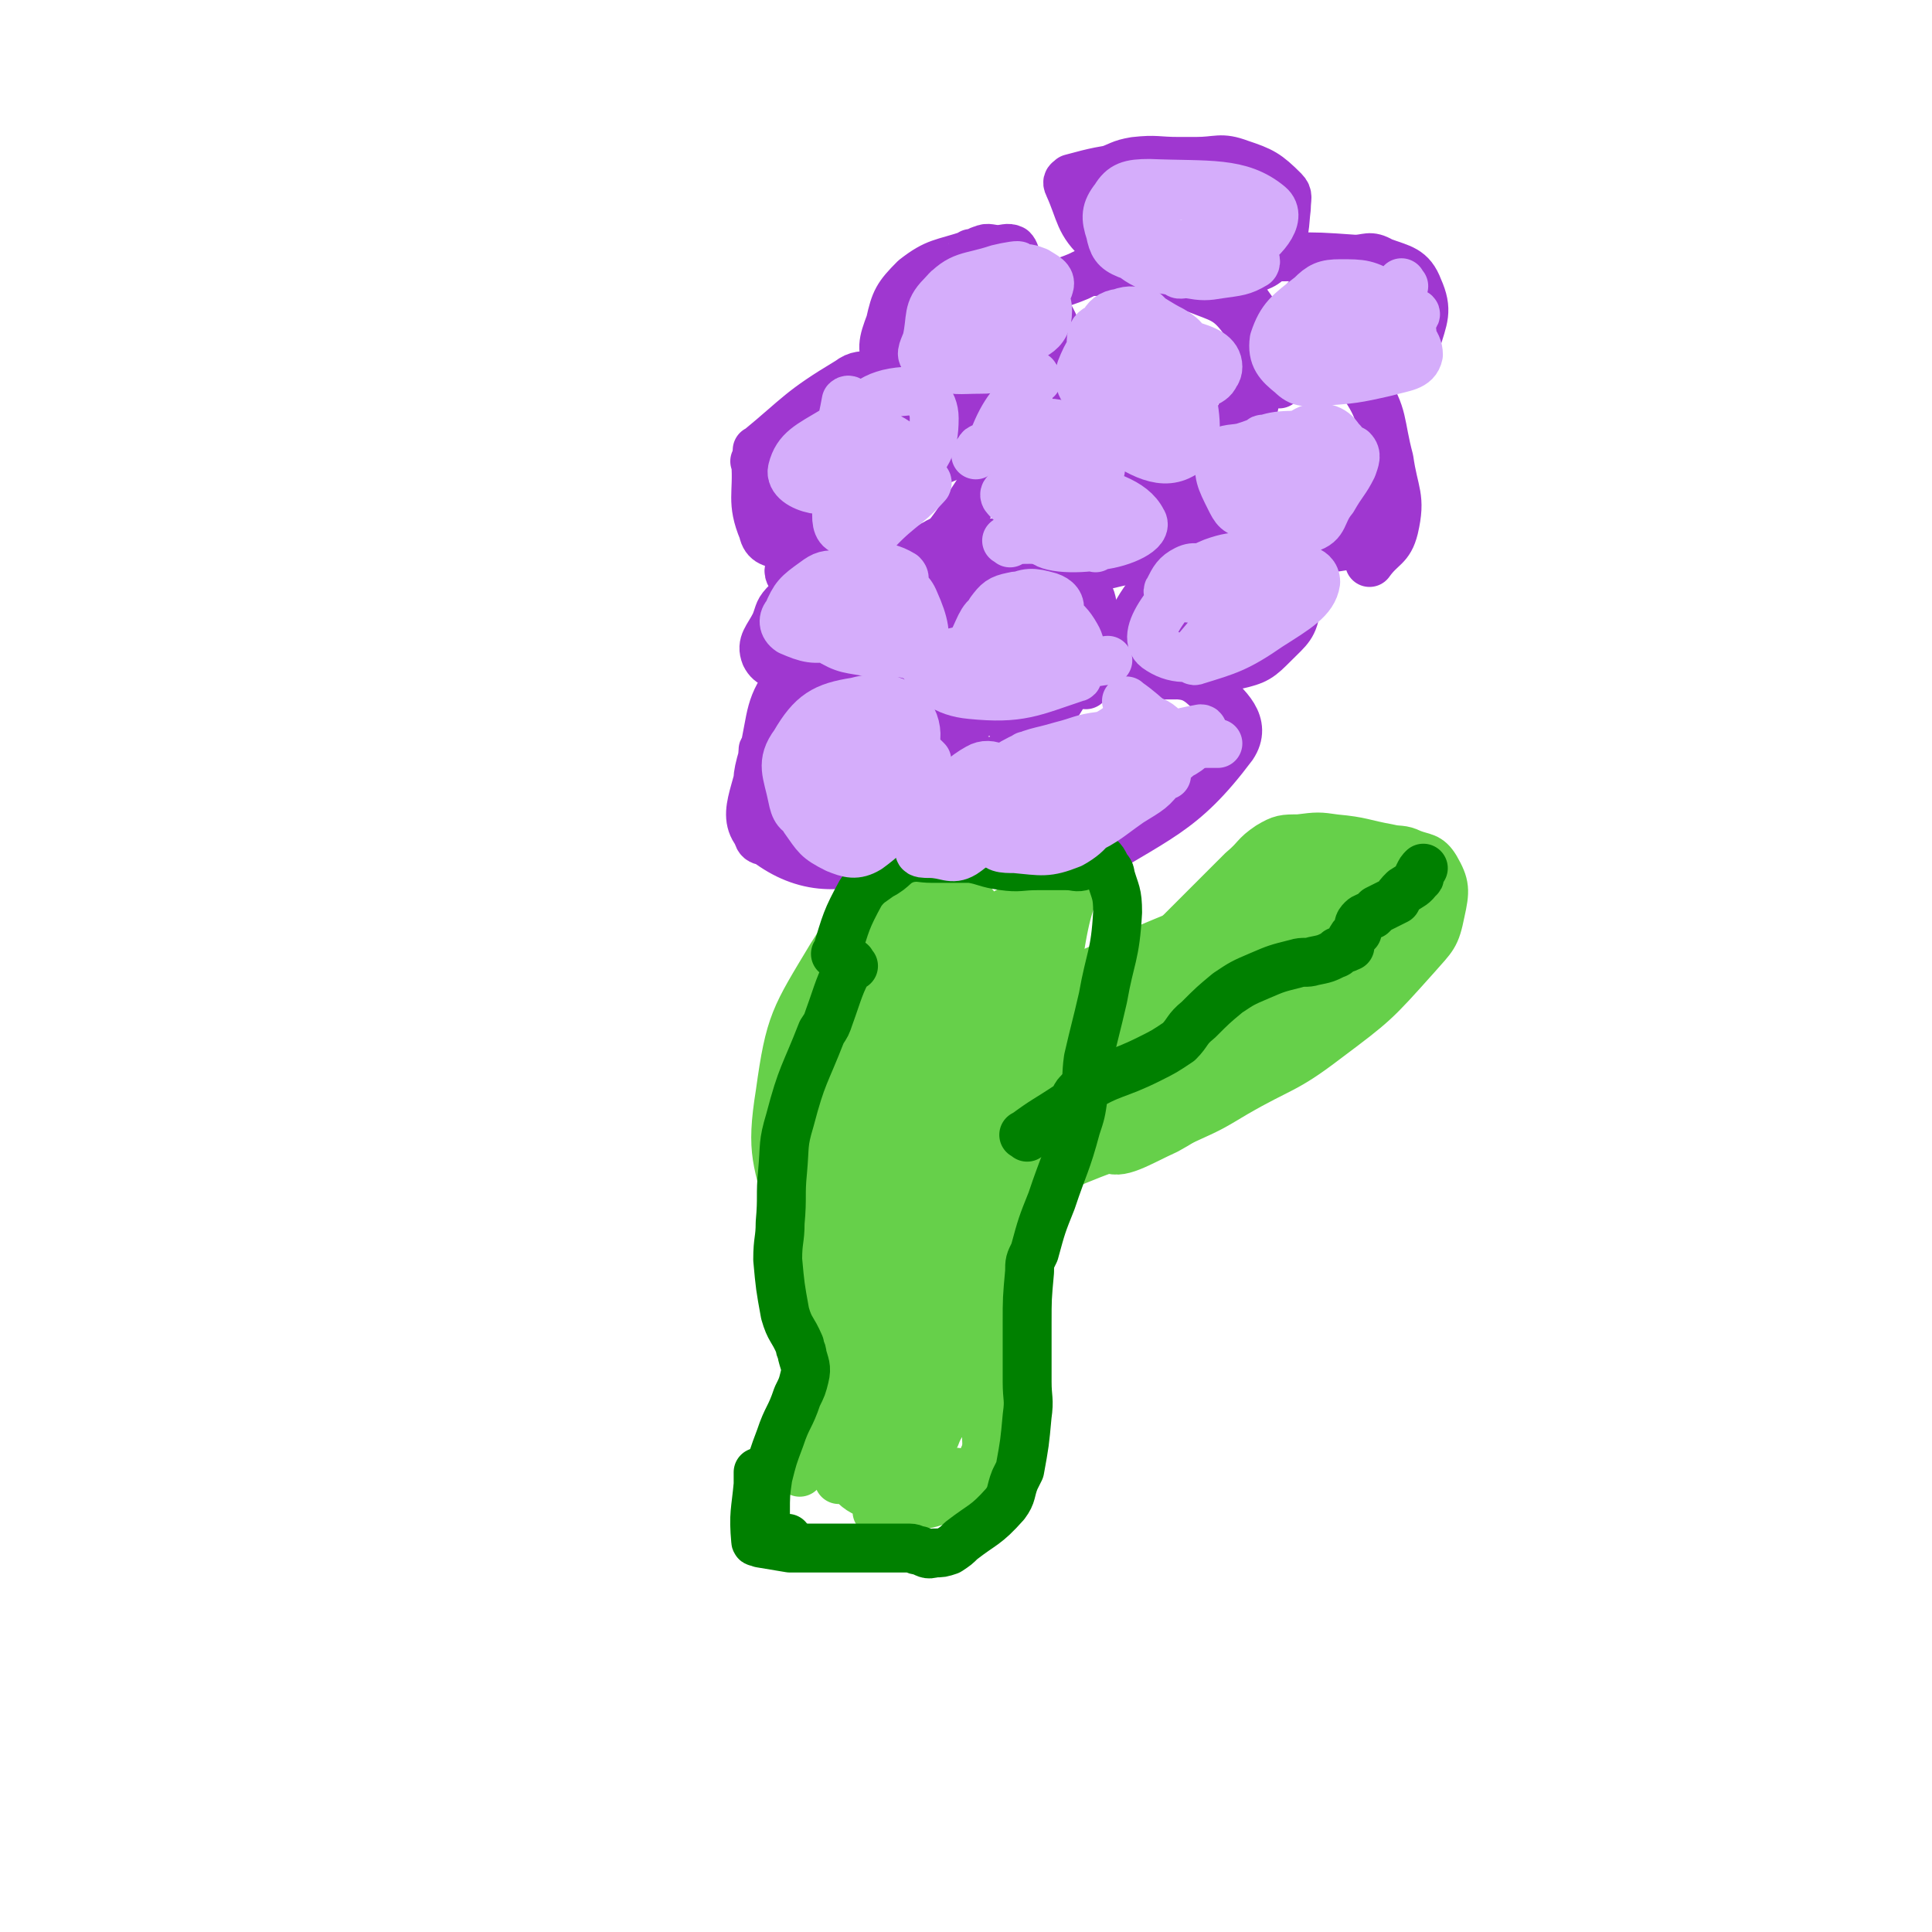 <svg viewBox='0 0 790 790' version='1.1' xmlns='http://www.w3.org/2000/svg' xmlns:xlink='http://www.w3.org/1999/xlink'><g fill='none' stroke='#9F37D0' stroke-width='20' stroke-linecap='round' stroke-linejoin='round'><path d='M313,308c-1,-1 -1,-2 -1,-1 -1,17 -11,27 0,36 15,12 31,14 51,5 16,-7 16,-17 21,-36 4,-12 2,-15 -3,-26 -3,-8 -5,-8 -13,-12 -8,-4 -9,-2 -19,-3 -3,-1 -3,-2 -7,-1 -9,2 -13,-1 -18,6 -10,13 -8,16 -12,33 -3,10 -2,10 -2,20 -1,6 -2,8 0,13 1,3 4,1 7,3 4,1 4,1 8,3 '/><path d='M398,353c-1,-1 -2,-2 -1,-1 12,1 13,2 27,3 8,1 9,4 16,0 33,-21 43,-22 64,-50 6,-9 -2,-16 -10,-23 -8,-8 -11,-5 -22,-7 -12,-2 -12,0 -24,0 -3,0 -4,-2 -6,0 -8,8 -7,10 -14,19 -4,5 -4,5 -7,10 -2,3 -3,3 -3,6 0,4 -1,5 2,8 4,4 6,3 12,6 '/><path d='M399,310c-1,-1 -1,-1 -1,-1 '/><path d='M396,349c-1,-1 -2,-2 -1,-1 12,1 13,1 27,3 8,1 8,2 17,3 '/><path d='M408,319c-1,-1 -2,-1 -1,-1 13,-23 13,-30 28,-45 3,-3 5,4 9,7 '/><path d='M396,231c-1,-1 -1,-2 -1,-1 -5,9 -4,11 -8,22 -2,6 -5,6 -4,12 0,10 2,10 6,20 1,2 1,2 3,4 3,2 4,5 7,4 10,-2 10,-5 19,-10 9,-4 9,-3 18,-8 5,-3 5,-2 9,-7 2,-2 2,-3 3,-6 0,-6 0,-6 -1,-12 -1,-5 -1,-5 -4,-9 -5,-7 -5,-7 -12,-11 -7,-4 -7,-3 -15,-5 -3,-1 -4,-1 -8,-2 -9,0 -9,0 -18,0 -3,0 -4,-2 -7,0 -4,2 -4,3 -6,7 -2,3 -3,3 -4,6 -1,10 -1,11 1,20 2,6 3,5 7,10 2,3 2,2 5,5 '/><path d='M506,225c-1,-1 -1,-1 -1,-1 -10,-1 -12,-4 -20,0 -7,3 -6,6 -11,13 -6,9 -7,9 -12,19 -3,8 -6,11 -3,16 4,5 9,4 17,4 15,0 16,0 29,-4 9,-2 10,-3 16,-9 6,-6 8,-7 9,-15 0,-8 -4,-8 -8,-15 -2,-4 -2,-4 -5,-6 -7,-4 -7,-5 -15,-7 -4,-1 -5,-1 -10,0 -6,2 -6,3 -12,8 -1,1 -2,1 -3,3 -3,5 -5,5 -5,10 0,7 3,8 6,15 1,3 1,3 3,6 '/><path d='M349,228c-1,-1 -1,-2 -1,-1 -13,8 -14,8 -26,19 -4,4 -3,4 -5,9 -3,6 -6,8 -4,13 2,4 5,4 11,5 9,1 10,0 19,-2 12,-1 15,2 24,-5 8,-7 6,-10 11,-22 2,-3 1,-3 2,-8 0,-2 1,-3 0,-5 -2,-3 -3,-3 -6,-3 -11,-3 -11,-4 -22,-4 -11,0 -11,2 -22,4 -4,1 -6,1 -7,4 -1,2 0,3 2,6 1,2 2,2 4,3 '/><path d='M433,186c-1,-1 -1,-2 -1,-1 -10,1 -12,-1 -20,4 -11,8 -10,10 -18,21 -8,13 -16,18 -15,27 1,6 10,5 20,4 26,-2 27,-3 53,-10 12,-3 19,-3 23,-11 3,-7 -3,-11 -10,-19 -6,-7 -7,-6 -15,-11 -4,-3 -4,-3 -9,-5 -9,-3 -9,-5 -18,-5 -5,0 -5,2 -9,4 -2,2 -2,2 -4,5 0,1 0,1 0,2 0,2 0,2 0,5 '/><path d='M516,152c-1,-1 -1,-2 -1,-1 -3,10 0,12 -5,23 -3,9 -9,6 -12,15 -6,13 -15,23 -6,28 18,11 34,10 59,6 8,-2 6,-9 6,-19 0,-10 -3,-10 -6,-19 '/><path d='M495,186c-1,-1 -1,-1 -1,-1 '/><path d='M523,157c-1,-1 -2,-1 -1,-1 10,-2 11,-2 22,-3 1,0 1,-1 2,0 6,2 9,0 12,5 8,12 6,15 10,30 2,14 5,15 2,28 -2,8 -5,7 -10,14 '/><path d='M352,157c-1,-1 -1,-1 -1,-1 '/><path d='M310,190c-1,-1 -2,-2 -1,-1 1,13 -2,16 3,28 1,5 4,5 9,6 11,2 13,4 24,1 13,-4 15,-5 23,-16 12,-16 14,-20 18,-39 1,-5 -3,-6 -9,-9 -5,-2 -6,-1 -12,-1 -7,0 -7,0 -14,0 '/><path d='M318,188c-1,-1 -1,-1 -1,-1 '/><path d='M372,196c-1,-1 -2,-1 -1,-1 8,-5 9,-5 19,-9 1,-1 1,-1 1,-2 -1,-7 2,-10 -4,-13 -11,-8 -14,-4 -29,-8 '/><path d='M323,185c-1,-1 -1,-2 -1,-1 -4,11 -7,13 -6,24 0,5 3,4 8,7 1,2 2,2 4,3 '/><path d='M311,185c-1,-1 -2,-1 -1,-1 17,-14 17,-16 37,-28 4,-3 5,-2 11,-3 9,-2 10,-4 18,-3 2,0 1,2 2,5 0,0 0,0 0,1 '/><path d='M442,149c-1,-1 -2,-2 -1,-1 1,22 -8,34 3,47 7,10 17,2 33,-2 11,-3 14,-2 21,-10 11,-13 11,-16 14,-33 2,-9 1,-12 -4,-20 -6,-8 -9,-8 -19,-12 -9,-4 -10,-3 -20,-5 -10,-2 -10,-2 -19,-2 -5,0 -5,0 -9,2 -7,3 -8,2 -13,7 -6,6 -5,8 -9,16 -4,6 -4,6 -7,13 -2,4 -2,4 -3,8 -2,9 -1,9 -3,17 -1,3 -1,3 -1,5 0,4 -1,4 0,8 0,1 1,1 1,2 1,1 1,1 2,2 1,1 1,1 3,2 1,1 1,0 3,1 4,2 3,3 7,5 4,2 5,1 9,2 4,1 4,2 8,2 7,1 7,2 14,1 4,0 5,-1 9,-2 8,-4 8,-5 16,-9 '/><path d='M398,105c-1,-1 -1,-2 -1,-1 -12,4 -14,3 -23,10 -7,7 -8,9 -10,18 -3,8 -4,11 0,18 3,6 6,6 14,8 10,3 11,4 20,1 17,-5 27,-4 33,-16 4,-12 -6,-16 -12,-31 -1,-3 -2,-3 -3,-5 -1,-3 -1,-4 -2,-5 -2,-1 -3,0 -6,0 -3,0 -4,-1 -6,0 -4,1 -3,3 -6,5 -3,3 -4,3 -7,6 -1,0 0,1 0,2 '/><path d='M542,115c-1,-1 -1,-2 -1,-1 -11,13 -12,14 -21,29 -2,3 -3,6 0,7 7,5 10,6 20,5 15,-2 16,-4 31,-10 4,-2 7,-1 8,-5 3,-10 5,-13 1,-22 -3,-8 -7,-8 -15,-11 -5,-3 -6,-1 -11,-1 -14,-1 -14,-1 -27,-1 -5,0 -6,0 -10,2 -5,3 -8,4 -9,9 -1,7 3,8 7,16 '/><path d='M463,69c-1,-1 -1,-2 -1,-1 -12,2 -13,2 -24,5 -1,1 -2,1 -1,3 5,11 4,15 13,23 10,8 13,5 25,9 5,2 5,2 10,3 13,0 14,2 27,-1 6,-2 7,-3 10,-9 4,-7 3,-8 4,-16 0,-4 1,-5 -1,-7 -7,-7 -9,-8 -18,-11 -8,-3 -9,-1 -18,-1 -3,0 -3,0 -7,0 -9,0 -9,-1 -18,0 -6,1 -6,2 -12,4 -1,1 -1,1 -2,3 -2,1 -2,2 -3,4 '/></g>
<g fill='none' stroke='#66D04A' stroke-width='20' stroke-linecap='round' stroke-linejoin='round'><path d='M381,354c-1,-1 -1,-2 -1,-1 -4,12 -3,13 -6,26 -4,14 -4,14 -9,27 -4,11 -6,17 -10,23 -1,1 0,-4 0,-8 1,-11 2,-11 3,-23 0,-5 0,-5 0,-10 0,-7 0,-9 0,-14 0,0 0,2 0,3 1,7 2,7 3,15 2,7 2,7 3,15 3,14 4,14 5,27 0,8 -1,8 -1,15 0,8 1,19 0,16 -2,-8 -4,-19 -7,-37 -2,-10 -1,-10 -2,-20 -1,-7 -2,-6 -3,-13 -2,-7 -1,-9 -3,-13 0,-1 0,1 0,3 -1,4 -1,4 -1,8 -1,9 -1,9 0,18 1,7 2,7 4,14 4,15 4,15 7,29 2,7 2,7 3,13 0,0 0,0 0,0 0,-9 1,-9 0,-18 -1,-5 -3,-5 -4,-10 -4,-11 -4,-11 -7,-21 -2,-13 -2,-13 -4,-26 '/><path d='M347,394c-1,-1 -1,-2 -1,-1 -1,18 0,19 0,39 0,12 0,13 0,25 0,8 -1,9 0,17 1,11 1,17 5,22 2,2 4,-5 5,-10 4,-14 4,-14 5,-29 1,-9 0,-9 -1,-18 -3,-17 -3,-18 -7,-34 -1,-1 -2,-3 -3,-2 -1,4 -1,6 -1,13 0,20 -1,20 0,41 1,14 1,14 4,28 3,19 3,19 8,38 1,6 1,6 3,11 1,1 3,2 3,1 -3,-24 -5,-25 -9,-50 -2,-14 -1,-14 -3,-28 -1,-8 0,-16 -1,-16 -2,0 -3,8 -4,16 -2,11 -2,11 -3,21 -1,17 0,17 -1,35 0,13 0,13 0,26 -1,16 0,26 0,32 0,3 0,-7 0,-15 0,-13 0,-13 -1,-26 -1,-21 -2,-21 -3,-43 -1,-6 0,-10 -1,-11 -1,-1 -2,4 -3,7 -2,10 -2,10 -3,19 -2,29 -1,29 -3,57 -1,10 -2,10 -3,20 -1,12 -1,12 -2,23 '/><path d='M446,352c-1,-1 -1,-2 -1,-1 -6,15 -8,16 -11,33 -14,84 -13,102 -24,170 -1,8 0,-9 0,-19 0,-30 -1,-30 0,-61 1,-29 3,-29 5,-58 0,-21 0,-21 -1,-41 0,-1 -2,-3 -2,-2 -2,5 -2,7 -2,15 -1,31 -1,31 -1,63 0,21 0,21 0,42 -1,36 -1,36 -2,72 0,10 -1,10 -2,19 0,7 -1,18 -1,14 -1,-12 -1,-22 0,-45 1,-20 2,-20 3,-40 2,-45 2,-45 3,-90 1,-16 2,-16 2,-31 -1,-8 -1,-17 -4,-16 -3,1 -5,10 -7,20 -9,37 -10,37 -15,75 -6,42 -5,43 -7,85 -1,17 -1,21 0,34 1,2 3,-1 4,-4 9,-21 10,-21 16,-43 4,-15 3,-15 6,-30 '/><path d='M383,389c-1,-1 -1,-2 -1,-1 -6,13 -5,14 -11,28 -9,19 -13,18 -19,38 -6,21 -5,22 -6,44 -1,39 -6,55 4,78 3,8 15,-5 22,-16 16,-25 14,-28 23,-58 5,-18 6,-19 5,-37 -2,-31 0,-46 -13,-62 -5,-7 -13,6 -23,16 -9,9 -9,10 -14,23 -12,34 -14,35 -19,70 -3,19 -1,20 2,39 3,22 3,23 10,43 2,5 4,8 9,8 9,-2 13,-3 18,-12 11,-21 8,-24 14,-48 4,-17 5,-17 7,-35 2,-38 2,-38 1,-76 0,-13 -2,-13 -5,-26 -1,-6 1,-12 -2,-11 -7,0 -13,4 -19,14 -15,26 -11,29 -22,58 '/><path d='M360,619c-1,-1 -2,-1 -1,-1 14,-4 17,0 30,-7 9,-5 10,-8 14,-17 5,-13 4,-14 6,-28 5,-39 6,-39 7,-79 2,-33 2,-34 0,-67 -1,-11 -1,-13 -5,-22 -2,-3 -4,-2 -8,-3 -3,-1 -4,-2 -6,0 -8,8 -10,9 -14,20 -10,26 -10,27 -14,55 -7,45 -6,45 -8,90 -1,12 -2,14 3,24 3,6 8,13 12,8 14,-13 15,-20 24,-43 6,-18 4,-19 7,-38 5,-42 6,-43 7,-85 0,-16 2,-22 -6,-33 -3,-5 -11,-3 -16,2 -7,5 -6,8 -8,17 -8,33 -8,34 -12,67 -2,17 -2,18 -1,35 1,18 1,18 4,37 1,6 2,15 3,11 10,-22 11,-31 20,-63 4,-12 5,-12 6,-25 1,-28 -1,-28 -1,-56 0,-20 5,-23 -1,-41 -2,-8 -12,-15 -16,-9 -16,18 -16,28 -25,58 -4,16 -3,17 -1,34 2,18 2,22 10,35 2,4 6,1 10,-2 13,-15 14,-16 24,-35 6,-9 6,-10 7,-21 3,-19 4,-20 3,-40 0,-8 -1,-9 -6,-15 -7,-9 -9,-9 -19,-15 -2,-2 -2,-2 -5,-2 -4,-1 -10,-2 -8,0 2,3 6,6 14,9 6,3 6,4 13,3 6,0 7,-1 13,-3 11,-5 16,-5 21,-11 2,-3 -3,-7 -7,-8 -15,-4 -17,-3 -33,-2 -12,1 -13,0 -23,6 -19,13 -22,13 -34,32 -15,25 -17,27 -21,56 -4,25 -1,27 5,51 5,18 7,18 16,33 3,5 3,6 9,7 7,3 9,4 15,2 3,-1 3,-5 2,-6 -1,-1 -3,1 -4,3 -6,8 -7,8 -11,17 -4,10 -2,10 -3,20 -3,16 -3,17 -5,31 0,0 0,-1 0,-1 2,-6 3,-6 5,-12 1,-2 1,-2 1,-4 0,-4 0,-6 -2,-8 -1,-1 -3,0 -4,2 -2,7 -4,9 -1,15 6,9 8,14 19,15 14,1 15,-5 30,-10 '/><path d='M448,435c-1,-1 -2,-1 -1,-1 4,-13 2,-15 9,-26 6,-9 8,-8 16,-16 18,-18 18,-18 36,-36 6,-5 5,-6 11,-10 5,-3 6,-3 12,-3 8,-1 8,-1 15,0 11,1 11,2 22,4 4,1 5,0 9,2 5,2 7,1 10,6 4,7 4,9 2,18 -2,10 -3,10 -10,18 -17,19 -17,19 -37,34 -17,13 -18,11 -37,22 -10,6 -10,6 -21,11 -22,9 -23,8 -45,17 -8,3 -8,4 -16,7 -14,6 -14,5 -28,12 -6,2 -12,6 -11,5 1,-1 7,-5 14,-10 6,-5 6,-5 13,-10 4,-3 4,-3 9,-5 '/><path d='M516,399c-1,-1 -2,-1 -1,-1 10,-12 11,-12 22,-24 6,-6 12,-11 12,-12 0,-2 -6,2 -11,6 -28,25 -29,25 -56,52 -11,11 -11,12 -19,25 -6,11 -13,20 -10,24 4,4 13,-2 24,-7 11,-6 10,-7 19,-16 20,-20 21,-20 39,-41 7,-9 8,-9 12,-19 4,-10 10,-22 4,-21 -13,1 -21,12 -42,25 -22,15 -24,13 -44,30 -10,9 -10,11 -16,23 -5,10 -15,23 -8,22 22,-2 34,-12 65,-29 15,-9 15,-10 27,-22 26,-26 24,-27 48,-55 '/><path d='M461,433c-1,-1 -1,-2 -1,-1 -11,17 -19,26 -20,36 -1,5 9,-2 17,-7 12,-8 11,-10 23,-19 27,-20 28,-19 54,-40 9,-7 11,-7 18,-17 6,-9 13,-20 8,-22 -6,-4 -17,3 -32,11 -33,16 -34,15 -64,38 -17,13 -17,15 -29,33 -5,8 -9,18 -5,19 6,2 13,-6 25,-14 33,-19 33,-19 65,-39 16,-11 17,-10 31,-22 16,-14 20,-17 29,-31 2,-3 -3,-5 -7,-4 -24,5 -26,5 -50,15 -17,7 -16,8 -32,18 -26,17 -27,16 -51,35 -5,3 -10,7 -7,10 5,4 11,5 22,3 25,-7 25,-11 49,-22 13,-6 14,-5 24,-13 12,-9 14,-10 21,-21 2,-3 0,-6 -3,-6 -13,-1 -15,1 -28,5 -10,3 -10,2 -19,8 -13,8 -15,8 -25,18 -3,3 -4,7 -1,9 8,6 12,8 23,6 11,-2 11,-6 21,-13 23,-14 24,-13 45,-29 12,-10 18,-15 20,-23 0,-4 -8,-5 -15,-2 -70,24 -71,24 -140,54 -19,9 -23,12 -36,24 -2,2 3,5 6,4 20,-1 21,-2 41,-8 16,-6 16,-7 32,-15 27,-14 27,-14 53,-30 8,-4 11,-5 13,-11 2,-4 -1,-10 -5,-9 -21,6 -23,11 -45,22 -14,8 -15,7 -28,15 -21,14 -22,15 -41,30 -1,1 -1,3 1,3 11,2 13,4 25,1 11,-2 11,-4 22,-9 19,-10 19,-10 38,-20 1,-1 3,-3 2,-2 -11,8 -13,11 -28,20 -13,9 -14,9 -28,16 -31,16 -31,16 -62,29 -11,5 -12,5 -23,7 -9,3 -10,4 -19,3 -2,0 -3,-2 -3,-5 0,-13 2,-13 4,-26 3,-15 3,-15 5,-30 0,-4 -1,-4 -1,-9 0,-3 1,-8 0,-6 -4,18 -6,23 -10,46 -2,14 -2,14 -3,27 -1,10 0,10 0,20 0,6 0,6 0,12 0,3 0,7 0,6 1,-7 1,-12 2,-23 0,-11 1,-11 1,-22 0,-11 1,-11 0,-21 -1,-15 0,-21 -4,-30 -1,-3 -5,2 -7,6 -5,12 -6,13 -8,26 -1,8 0,8 3,15 4,13 5,25 11,25 6,-1 10,-13 15,-27 4,-13 5,-15 4,-28 0,-3 -5,-7 -6,-5 -3,8 -2,13 -3,26 -1,8 0,8 0,16 '/></g>
<g fill='none' stroke='#008000' stroke-width='20' stroke-linecap='round' stroke-linejoin='round'><path d='M420,465c-1,-1 -2,-1 -1,-1 8,-6 9,-6 18,-12 3,-2 2,-4 5,-6 13,-8 14,-6 28,-13 6,-3 6,-3 12,-7 4,-4 3,-5 8,-9 6,-6 6,-6 12,-11 6,-4 6,-4 13,-7 7,-3 7,-3 15,-5 3,-1 4,0 7,-1 5,-1 5,-1 9,-3 1,0 1,-1 1,-1 2,-1 3,-1 5,-2 0,-1 0,-1 0,-2 1,-2 1,-2 3,-4 1,-3 0,-3 2,-5 1,-1 2,-1 4,-2 1,-1 1,-1 2,-2 4,-2 4,-2 8,-4 1,-2 1,-2 3,-4 3,-2 4,-2 6,-5 1,0 0,-1 0,-1 1,-2 1,-2 2,-3 '/><path d='M349,395c-1,-1 -1,-2 -1,-1 -5,9 -5,11 -9,22 -1,3 -1,3 -3,6 -7,18 -8,17 -13,36 -3,10 -2,10 -3,21 -1,10 0,10 -1,21 0,7 -1,7 -1,15 1,11 1,11 3,22 2,7 3,6 6,13 0,2 1,2 1,4 1,4 2,5 1,9 -1,4 -1,4 -3,8 -3,9 -4,8 -7,17 -3,8 -3,8 -5,16 -1,7 -1,7 -1,15 0,2 0,2 0,4 0,2 0,2 0,3 0,1 0,1 0,2 1,1 2,1 4,1 1,0 1,0 2,0 1,0 1,0 3,0 '/><path d='M343,391c-1,-1 -2,-1 -1,-1 4,-13 4,-14 10,-25 3,-4 4,-4 8,-7 6,-3 5,-5 11,-7 5,-1 5,0 10,0 8,0 8,0 16,0 6,1 6,2 13,3 7,1 7,0 14,0 6,0 6,0 12,0 4,0 4,1 7,0 2,-1 1,-2 3,-3 0,0 1,0 1,0 1,0 2,-1 3,0 1,1 1,1 2,3 1,2 2,2 2,4 2,7 3,7 3,15 -1,18 -3,18 -6,35 -3,13 -3,12 -6,25 -1,7 0,7 -2,15 -1,7 -1,7 -3,13 -4,15 -5,15 -10,30 -4,10 -4,10 -7,21 -2,4 -2,4 -2,8 -1,11 -1,11 -1,21 0,4 0,4 0,7 0,9 0,9 0,17 0,7 1,7 0,14 -1,11 -1,11 -3,22 -1,2 -1,2 -2,4 -2,5 -1,6 -4,10 -8,9 -9,8 -18,15 -2,2 -2,2 -5,4 -3,1 -3,1 -6,1 -3,1 -3,0 -6,-1 -2,0 -2,-1 -4,-1 -10,0 -10,0 -19,0 -9,0 -9,0 -18,0 -6,0 -6,0 -12,0 -6,-1 -6,-1 -12,-2 -1,-1 -2,0 -2,-1 -1,-11 0,-12 1,-23 0,-3 0,-3 0,-5 '/></g>
<g fill='none' stroke='#D5ADFB' stroke-width='20' stroke-linecap='round' stroke-linejoin='round'><path d='M446,309c-1,-1 -1,-2 -1,-1 -9,6 -13,7 -17,14 -1,2 3,4 5,4 12,-4 13,-5 25,-12 7,-4 12,-7 13,-10 0,-3 -6,-2 -11,-1 -8,2 -8,3 -16,6 -9,4 -12,2 -18,9 -5,4 -3,6 -4,13 -1,3 -2,5 0,6 3,3 6,3 10,2 11,-6 10,-9 22,-17 6,-4 6,-4 12,-8 4,-3 9,-4 9,-6 -1,-2 -6,-2 -11,-1 -10,2 -10,3 -21,6 -8,2 -8,2 -15,4 '/><path d='M477,317c-1,-1 -1,-1 -1,-1 -24,-2 -24,-2 -47,-2 -4,0 -8,-1 -8,3 1,8 4,12 11,21 2,3 4,4 8,3 11,-4 12,-6 22,-13 8,-5 9,-5 14,-12 2,-2 2,-5 0,-6 -7,-3 -9,-1 -19,-2 -8,0 -9,-1 -17,0 -9,1 -12,0 -18,5 -4,3 -5,7 -3,12 3,7 5,13 12,12 14,-1 15,-8 29,-16 11,-6 11,-6 20,-13 2,-2 2,-3 3,-5 1,-1 2,-2 1,-2 -9,0 -10,1 -21,2 -10,1 -10,2 -20,4 -13,2 -15,0 -25,6 -5,2 -6,6 -5,9 1,2 4,1 7,1 12,-1 13,-1 25,-3 14,-2 14,-2 28,-6 5,-2 6,-2 9,-5 4,-3 9,-9 5,-8 -25,1 -31,4 -62,11 -2,0 -3,1 -4,3 -1,1 -1,3 0,3 8,1 10,1 18,0 7,-1 7,-2 13,-5 10,-4 10,-3 20,-8 3,-1 8,-3 5,-4 -8,-2 -13,-1 -27,0 -8,1 -8,2 -16,4 -10,3 -11,2 -20,7 -2,1 -3,3 -2,4 4,3 6,4 12,4 11,0 11,-2 22,-4 6,-1 6,-1 11,-3 6,-2 10,-2 11,-6 1,-3 -3,-4 -8,-7 -1,-1 -2,-1 -4,0 -5,0 -4,1 -9,3 -7,2 -8,1 -14,4 -6,4 -13,9 -11,11 3,4 11,3 20,1 12,-2 12,-4 24,-9 4,-2 4,-3 7,-6 3,-1 7,-3 5,-3 -4,-1 -8,0 -16,2 -5,1 -5,1 -9,3 -5,3 -7,3 -10,7 -2,2 -3,5 -1,6 2,2 4,1 8,0 16,-4 17,-3 32,-10 6,-3 5,-4 9,-9 1,-1 1,-2 0,-2 -11,2 -12,3 -24,6 -18,4 -19,4 -36,10 -4,1 -6,2 -6,5 0,2 3,4 7,4 12,-1 12,-3 24,-7 7,-2 7,-2 14,-5 9,-4 20,-7 17,-8 -5,-1 -17,2 -34,5 -11,2 -10,3 -21,5 -1,0 -1,0 -1,1 5,0 6,1 11,1 5,0 5,-1 10,-2 5,-2 5,-1 10,-4 7,-3 7,-3 13,-8 1,-1 3,-2 2,-2 -3,-3 -5,-5 -11,-5 -8,1 -8,4 -15,7 -5,2 -8,0 -10,4 -2,2 0,4 1,8 1,4 1,7 4,8 4,0 6,-2 11,-5 4,-2 11,-4 8,-5 -16,-3 -28,-3 -45,-2 -3,0 3,3 6,4 9,2 10,3 19,2 5,-1 4,-3 8,-6 1,-1 3,-1 3,-2 0,-1 -1,-1 -3,-1 -1,0 -1,0 -2,0 -6,1 -6,1 -11,4 -6,3 -7,3 -12,8 -2,2 -3,4 -1,6 3,2 6,4 10,2 7,-3 8,-7 12,-13 1,-1 -1,-2 -3,-2 -8,-2 -8,-4 -16,-3 -8,1 -9,1 -16,6 -5,3 -5,4 -6,9 -3,10 -4,12 -2,20 1,4 4,4 9,4 11,1 13,2 23,-2 9,-5 8,-8 16,-16 3,-3 4,-2 6,-6 2,-4 1,-5 2,-9 '/><path d='M379,311c-1,-1 -1,-1 -1,-1 -9,-8 -8,-11 -18,-16 -4,-2 -5,-2 -9,0 -8,5 -12,6 -15,14 -3,5 -1,12 5,14 9,3 16,2 24,-4 8,-7 12,-16 8,-24 -4,-8 -12,-10 -23,-7 -13,2 -18,5 -25,17 -6,8 -3,12 -1,22 1,5 2,7 7,8 12,2 15,3 27,-2 10,-5 9,-8 16,-16 2,-2 3,-4 2,-5 -14,-6 -17,-8 -32,-9 -4,-1 -5,2 -7,6 -4,8 -6,10 -4,19 2,8 4,10 11,15 4,3 6,4 10,2 8,-5 9,-8 14,-17 3,-3 3,-4 2,-8 -2,-8 -3,-9 -8,-15 -3,-3 -4,-5 -8,-5 -8,0 -11,0 -17,5 -8,6 -9,9 -11,18 -2,6 0,8 3,13 5,7 5,8 13,12 5,2 8,3 13,0 11,-8 11,-11 20,-22 2,-3 3,-4 2,-7 -1,-5 -1,-7 -5,-9 -5,-3 -7,-3 -12,-1 -9,3 -11,4 -17,11 -5,5 -3,7 -5,14 0,2 0,2 0,4 '/><path d='M423,264c-1,-1 -1,-2 -1,-1 -17,1 -17,0 -33,4 -6,1 -12,2 -11,5 3,6 8,11 19,12 20,2 25,-1 43,-7 2,0 -1,-4 -3,-5 -8,-6 -10,-4 -18,-9 -7,-5 -7,-12 -12,-12 -5,0 -6,5 -9,11 -2,4 -3,6 -1,9 4,5 6,7 14,8 13,1 17,1 26,-5 5,-4 6,-9 3,-14 -5,-9 -9,-8 -18,-14 -4,-2 -4,-3 -8,-2 -5,1 -6,2 -9,6 -3,5 -3,7 -3,13 0,3 1,3 3,5 6,3 6,5 12,5 4,0 5,-1 8,-4 5,-8 7,-10 8,-19 1,-3 -1,-5 -4,-6 -7,-2 -9,-2 -15,1 -10,6 -10,8 -16,17 -2,3 -3,5 0,6 6,5 8,5 16,7 10,1 11,-1 21,-2 9,-1 9,-2 18,-3 '/><path d='M514,244c-1,-1 -1,-2 -1,-1 -12,10 -13,10 -23,22 -2,2 -3,6 -1,5 13,-4 17,-5 30,-14 11,-7 18,-11 19,-18 0,-6 -8,-6 -16,-7 -12,-3 -15,-5 -26,-1 -12,5 -13,8 -20,19 -5,7 -7,13 -3,16 7,5 14,5 25,1 13,-5 12,-9 22,-19 3,-3 5,-4 5,-8 0,-2 -2,-3 -5,-3 -12,-3 -12,-2 -25,-3 -5,0 -6,-2 -10,0 -4,2 -5,4 -7,8 -1,1 0,2 2,3 10,1 11,1 22,1 4,0 4,-1 8,-2 5,-3 7,-4 10,-6 0,-1 -1,-1 -2,-1 -7,3 -7,4 -14,8 -4,2 -9,4 -9,3 -1,-1 3,-5 7,-9 10,-11 10,-12 21,-23 6,-5 7,-4 12,-10 5,-7 9,-9 8,-15 -1,-5 -6,-4 -13,-7 -6,-2 -6,-2 -12,-3 -1,0 -2,-1 -2,0 -2,5 -3,6 -3,11 -1,5 -1,5 0,9 1,6 0,9 4,10 3,2 5,0 9,-3 9,-5 10,-5 17,-12 4,-4 3,-5 5,-10 1,-2 2,-4 0,-5 -8,-2 -10,-3 -20,-2 -7,2 -8,3 -13,8 -4,3 -4,4 -4,9 0,9 -3,13 3,18 6,6 12,6 21,3 7,-2 5,-6 10,-12 4,-7 5,-7 8,-13 1,-3 2,-5 0,-7 -10,-5 -12,-6 -24,-6 -11,0 -11,2 -21,5 -5,1 -8,0 -9,4 -1,7 0,9 4,17 2,4 3,6 8,6 10,2 13,2 23,-2 8,-3 8,-5 14,-12 2,-3 1,-4 2,-7 1,-1 2,-2 1,-3 -3,-6 -4,-10 -10,-11 -8,-1 -9,4 -18,8 -6,3 -8,2 -12,7 -2,1 -1,4 1,5 6,2 7,3 15,2 5,0 5,-2 11,-4 3,-2 3,-2 6,-3 '/><path d='M574,117c-1,-1 -1,-2 -1,-1 -16,14 -24,18 -31,31 -2,3 7,1 13,0 10,-2 11,-2 19,-7 3,-2 4,-3 3,-6 -3,-7 -4,-9 -10,-13 -8,-5 -10,-5 -19,-5 -6,0 -8,1 -12,5 -9,7 -12,9 -15,18 -1,7 2,10 7,14 4,4 6,3 12,3 13,-1 14,-1 27,-4 7,-2 12,-2 13,-7 0,-5 -4,-9 -12,-13 -10,-5 -12,-4 -23,-4 -6,0 -6,1 -12,3 -5,3 -9,5 -10,8 0,3 5,4 10,5 5,1 5,1 10,0 13,-3 13,-3 25,-8 4,-2 4,-2 8,-5 2,-1 4,-3 2,-3 -7,2 -9,4 -19,8 -4,1 -4,1 -9,3 '/><path d='M466,140c-1,-1 -1,-2 -1,-1 -7,12 -9,13 -14,27 -2,5 -3,8 1,10 12,8 22,15 31,10 8,-4 6,-14 4,-26 -4,-15 -7,-15 -15,-28 -3,-3 -4,-6 -7,-4 -12,7 -18,10 -23,23 -2,7 2,10 9,16 7,7 9,9 19,10 4,1 5,-2 9,-6 5,-5 7,-6 10,-12 1,-2 -1,-3 -3,-5 -5,-5 -5,-5 -11,-9 -5,-3 -5,-4 -11,-6 -4,0 -5,-1 -8,1 -3,2 -3,3 -3,7 -2,10 -4,11 -1,20 2,5 5,5 10,6 6,2 8,2 13,-1 3,-2 3,-4 4,-7 2,-9 2,-9 2,-18 0,-4 3,-7 -1,-8 -12,-6 -18,-8 -30,-5 -5,1 -4,7 -3,13 1,4 3,4 7,6 10,4 10,4 21,6 5,1 6,2 11,0 6,-2 11,-3 11,-7 0,-5 -5,-5 -10,-10 -4,-4 -3,-4 -8,-7 -10,-5 -13,-10 -21,-7 -8,1 -7,7 -11,16 -3,5 -3,5 -3,10 0,5 0,8 4,10 9,5 12,5 23,4 7,-1 7,-3 13,-7 8,-5 14,-6 14,-11 0,-5 -5,-7 -12,-9 -5,-1 -6,0 -11,2 -10,3 -10,3 -19,9 -3,1 -5,3 -4,5 3,4 5,8 11,8 11,0 12,-4 23,-7 '/><path d='M488,80c-1,-1 -1,-2 -1,-1 -9,2 -10,1 -17,5 -4,2 -7,5 -5,8 4,8 7,11 16,13 12,4 16,5 26,-1 9,-5 18,-15 12,-20 -12,-10 -25,-8 -49,-9 -8,0 -11,1 -14,6 -4,5 -4,8 -2,14 1,5 2,7 7,9 11,4 12,2 24,3 6,1 6,2 12,0 8,-3 14,-4 14,-9 0,-5 -7,-6 -13,-11 -6,-4 -6,-6 -12,-8 -11,-2 -13,-2 -23,0 -5,2 -6,4 -6,8 -1,8 -1,11 4,16 9,8 12,6 25,9 6,1 7,1 13,0 7,-1 9,-1 14,-4 1,-1 0,-3 -1,-3 -8,-3 -9,-2 -17,-4 '/><path d='M392,117c-1,-1 -2,-1 -1,-1 11,-4 18,-5 25,-7 2,-1 -4,0 -8,1 -12,4 -15,2 -23,11 -6,6 -4,9 -6,18 -1,3 -3,6 -1,7 8,3 11,4 21,2 11,-2 11,-3 21,-9 4,-3 6,-3 8,-8 1,-6 0,-8 -3,-13 -2,-4 -3,-4 -7,-4 -12,0 -12,0 -24,3 -4,0 -7,0 -8,4 -5,9 -3,11 -4,22 0,3 -1,5 1,6 7,3 9,2 18,2 3,0 4,0 7,-2 3,-2 5,-2 6,-5 1,-10 -1,-11 -1,-21 0,-3 2,-6 0,-7 -4,-2 -8,-2 -14,1 -4,2 -4,4 -7,8 -5,7 -7,7 -10,14 0,2 0,4 2,5 7,1 10,2 16,-2 12,-6 10,-9 20,-18 5,-3 8,-3 9,-7 1,-3 -2,-4 -5,-6 -3,-1 -4,-2 -7,0 -13,6 -13,7 -25,17 -6,5 -15,10 -12,12 6,3 17,2 30,-3 8,-4 9,-7 13,-14 1,-2 0,-3 -2,-4 -6,-1 -7,-2 -13,-1 -4,1 -5,2 -8,5 -5,6 -7,7 -8,13 -1,3 2,3 4,5 '/><path d='M343,189c-1,-1 -2,-1 -1,-1 1,-12 2,-13 4,-24 1,-1 2,0 2,1 -1,11 -2,11 -3,22 -1,15 -6,28 0,30 6,3 15,-8 25,-20 9,-11 12,-14 12,-26 0,-7 -5,-12 -12,-11 -14,1 -16,6 -29,16 -10,6 -15,8 -17,16 -1,4 4,7 9,8 10,1 12,0 22,-3 7,-3 9,-3 13,-9 2,-2 1,-5 -1,-7 -6,-4 -8,-4 -15,-5 -3,0 -4,1 -6,3 -4,4 -4,5 -6,10 -2,5 -4,7 -1,10 2,3 5,1 9,0 4,0 6,1 7,-2 1,-5 0,-8 -4,-13 -3,-3 -5,-2 -9,-2 -3,0 -4,1 -5,3 -2,1 -2,2 -1,4 3,4 3,5 8,6 10,3 11,1 22,1 4,0 4,0 8,0 2,0 6,0 5,2 -9,10 -13,10 -24,23 -2,3 -4,4 -3,7 1,2 3,1 5,2 6,3 7,2 12,5 1,1 1,2 0,3 -6,4 -6,5 -13,6 -8,2 -8,0 -17,0 -4,0 -4,-1 -7,1 -1,1 -3,2 -2,3 2,7 2,9 8,13 8,5 9,4 19,6 5,1 5,0 11,0 4,0 8,3 9,0 2,-7 1,-12 -3,-21 -2,-5 -4,-5 -9,-7 -11,-4 -11,-4 -22,-4 -5,0 -6,0 -10,3 -7,5 -8,6 -11,13 -2,2 -2,5 1,7 7,3 10,4 18,2 12,-3 13,-5 24,-12 3,-2 4,-3 5,-7 0,-3 -1,-5 -4,-7 -4,-2 -5,-1 -10,0 -15,5 -14,7 -29,13 '/><path d='M450,192c-1,-1 -1,-2 -1,-1 -11,2 -12,2 -23,5 -3,2 -6,2 -5,5 0,7 1,15 8,17 8,2 21,-11 21,-11 -1,1 -24,9 -24,13 0,4 13,5 24,3 9,-1 20,-6 17,-10 -4,-8 -15,-11 -31,-15 -10,-2 -11,1 -21,2 -2,1 -5,1 -4,3 3,4 6,4 12,8 6,4 6,4 12,7 7,3 7,3 13,6 0,0 0,-1 -1,-1 '/><path d='M413,222c-1,-1 -2,-1 -1,-1 11,-1 12,0 25,0 6,0 6,0 12,0 '/><path d='M424,155c-1,-1 -1,-2 -1,-1 -9,12 -12,13 -17,26 -1,3 2,5 5,5 14,1 24,1 31,-3 2,-3 -6,-9 -13,-9 -12,0 -13,4 -26,10 -3,0 -2,1 -4,3 '/><path d='M441,182c-1,-1 -1,-1 -1,-1 -11,-1 -11,0 -21,0 '/><path d='M483,103c-1,-1 -1,-1 -1,-1 '/><path d='M468,105c-1,-1 -2,-2 -1,-1 8,1 9,2 19,3 6,1 7,2 12,0 5,-2 5,-4 8,-8 0,0 0,0 0,-1 '/><path d='M483,106c-1,-1 -1,-1 -1,-1 '/><path d='M493,79c-1,-1 -1,-1 -1,-1 '/><path d='M476,103c-1,-1 -1,-1 -1,-1 '/><path d='M486,78c-1,-1 -2,-2 -1,-1 10,10 12,10 22,22 1,1 2,3 0,3 -9,4 -11,5 -21,5 -6,0 -6,-3 -11,-5 0,0 0,0 0,0 '/><path d='M512,106c-1,-1 -1,-2 -1,-1 -12,2 -12,3 -24,6 -3,1 -6,2 -5,0 0,-5 3,-6 7,-13 '/><path d='M508,101c-1,-1 -1,-1 -1,-1 -11,-1 -12,0 -23,0 -4,0 -4,0 -9,0 '/><path d='M374,314c-1,-1 -2,-2 -1,-1 10,10 10,13 22,22 4,3 7,5 11,2 5,-5 8,-10 6,-17 -1,-5 -7,-9 -12,-6 -11,6 -23,21 -20,23 3,2 19,-8 31,-17 2,-1 -1,-5 -3,-4 -12,7 -14,9 -26,21 -5,4 -5,6 -6,11 0,1 2,1 4,1 7,0 9,3 14,0 9,-6 7,-9 14,-18 4,-4 5,-5 7,-8 0,-1 -1,-2 -2,-1 -3,5 -3,7 -6,14 -2,2 -1,2 -2,5 '/><path d='M462,288c-1,-1 -2,-2 -1,-1 10,7 10,10 22,16 4,3 5,1 10,1 2,0 2,0 5,0 '/></g>
</svg>